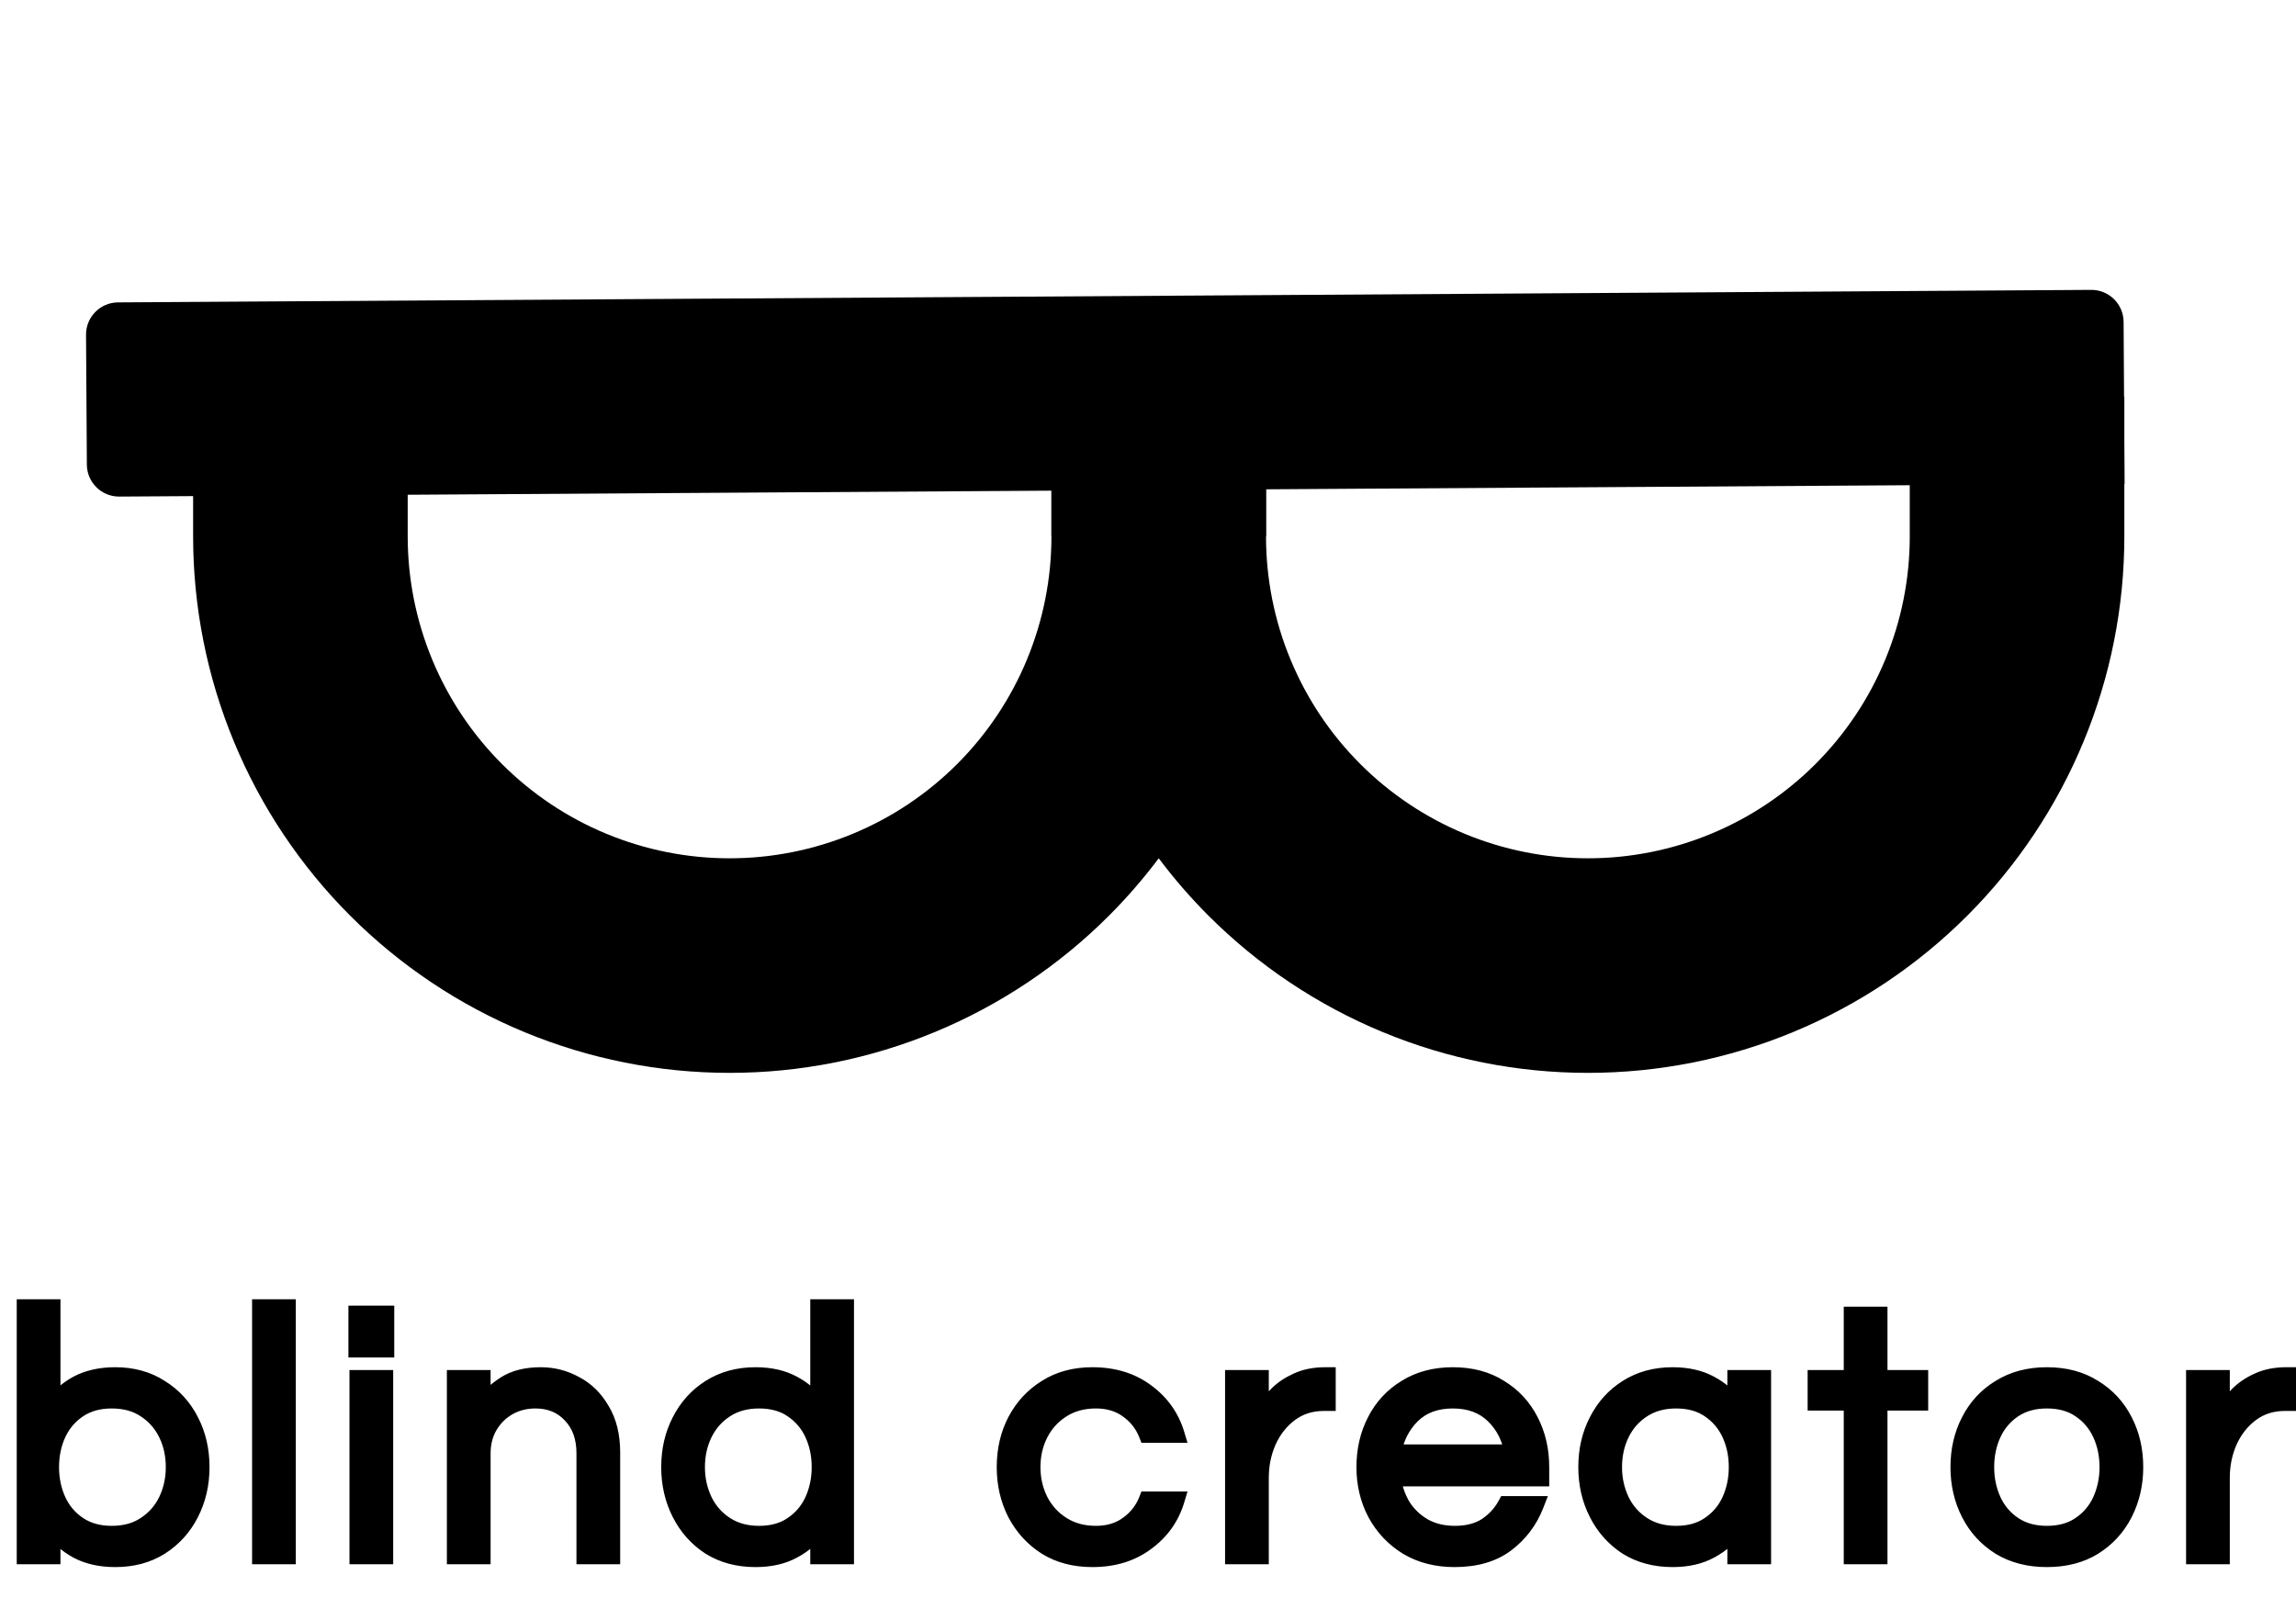 <svg width="214" height="150" viewBox="0 0 214 150" fill="none" xmlns="http://www.w3.org/2000/svg">
<g clip-path="url(#clip0_1_171)">
<path d="M10.742 145.264C9.378 145.264 8.201 145 7.211 144.472C6.243 143.944 5.451 143.24 4.835 142.36V145H2.36V121.9H4.835V131.173C5.451 130.271 6.243 129.556 7.211 129.028C8.201 128.5 9.378 128.236 10.742 128.236C12.348 128.236 13.745 128.621 14.933 129.391C16.143 130.139 17.078 131.162 17.738 132.46C18.398 133.736 18.728 135.166 18.728 136.75C18.728 138.312 18.398 139.742 17.738 141.04C17.078 142.338 16.143 143.372 14.933 144.142C13.745 144.89 12.348 145.264 10.742 145.264ZM10.412 143.02C11.644 143.02 12.689 142.734 13.547 142.162C14.427 141.59 15.098 140.831 15.56 139.885C16.022 138.917 16.253 137.872 16.253 136.75C16.253 135.606 16.022 134.561 15.56 133.615C15.098 132.669 14.427 131.91 13.547 131.338C12.689 130.766 11.644 130.48 10.412 130.48C9.202 130.48 8.168 130.766 7.31 131.338C6.452 131.91 5.803 132.669 5.363 133.615C4.923 134.561 4.703 135.606 4.703 136.75C4.703 137.872 4.923 138.917 5.363 139.885C5.803 140.831 6.452 141.59 7.31 142.162C8.168 142.734 9.202 143.02 10.412 143.02ZM24.296 145V121.9H26.771V145H24.296ZM33.274 125.728V122.494H35.947V125.728H33.274ZM33.373 145V128.5H35.848V145H33.373ZM42.451 145V128.5H44.926V131.074C45.52 130.282 46.246 129.611 47.104 129.061C47.962 128.511 49.062 128.236 50.404 128.236C51.548 128.236 52.615 128.511 53.605 129.061C54.617 129.589 55.431 130.392 56.047 131.47C56.685 132.526 57.004 133.835 57.004 135.397V145H54.529V135.463C54.529 133.967 54.1 132.768 53.242 131.866C52.384 130.942 51.273 130.48 49.909 130.48C48.985 130.48 48.149 130.689 47.401 131.107C46.653 131.525 46.048 132.119 45.586 132.889C45.146 133.637 44.926 134.506 44.926 135.496V145H42.451ZM70.415 145.264C68.809 145.264 67.401 144.89 66.191 144.142C65.003 143.372 64.079 142.338 63.419 141.04C62.759 139.742 62.429 138.312 62.429 136.75C62.429 135.166 62.759 133.736 63.419 132.46C64.079 131.162 65.003 130.139 66.191 129.391C67.401 128.621 68.809 128.236 70.415 128.236C71.779 128.236 72.945 128.5 73.913 129.028C74.903 129.556 75.706 130.271 76.322 131.173V121.9H78.797V145H76.322V142.36C75.706 143.24 74.903 143.944 73.913 144.472C72.945 145 71.779 145.264 70.415 145.264ZM70.745 143.02C71.977 143.02 73.011 142.734 73.847 142.162C74.705 141.59 75.354 140.831 75.794 139.885C76.234 138.917 76.454 137.872 76.454 136.75C76.454 135.606 76.234 134.561 75.794 133.615C75.354 132.669 74.705 131.91 73.847 131.338C73.011 130.766 71.977 130.48 70.745 130.48C69.535 130.48 68.49 130.766 67.61 131.338C66.73 131.91 66.059 132.669 65.597 133.615C65.135 134.561 64.904 135.606 64.904 136.75C64.904 137.872 65.135 138.917 65.597 139.885C66.059 140.831 66.73 141.59 67.61 142.162C68.49 142.734 69.535 143.02 70.745 143.02ZM101.819 145.264C100.169 145.264 98.739 144.89 97.529 144.142C96.319 143.372 95.373 142.338 94.691 141.04C94.031 139.742 93.701 138.312 93.701 136.75C93.701 135.166 94.031 133.736 94.691 132.46C95.373 131.162 96.319 130.139 97.529 129.391C98.739 128.621 100.169 128.236 101.819 128.236C103.777 128.236 105.438 128.742 106.802 129.754C108.188 130.766 109.123 132.075 109.607 133.681H106.934C106.56 132.735 105.955 131.965 105.119 131.371C104.305 130.777 103.315 130.48 102.149 130.48C100.939 130.48 99.883 130.766 98.981 131.338C98.079 131.91 97.386 132.669 96.902 133.615C96.418 134.561 96.176 135.606 96.176 136.75C96.176 137.872 96.418 138.917 96.902 139.885C97.386 140.831 98.079 141.59 98.981 142.162C99.883 142.734 100.939 143.02 102.149 143.02C103.315 143.02 104.305 142.723 105.119 142.129C105.955 141.535 106.56 140.765 106.934 139.819H109.607C109.123 141.425 108.188 142.734 106.802 143.746C105.438 144.758 103.777 145.264 101.819 145.264ZM114.984 145V128.5H117.459V132.559C117.547 132.273 117.712 131.899 117.954 131.437C118.218 130.953 118.592 130.469 119.076 129.985C119.56 129.501 120.165 129.094 120.891 128.764C121.639 128.412 122.519 128.236 123.531 128.236H123.696V130.711H123.399C122.167 130.711 121.1 131.052 120.198 131.734C119.318 132.394 118.636 133.263 118.152 134.341C117.69 135.397 117.459 136.53 117.459 137.74V145H114.984ZM135.577 145.264C133.905 145.264 132.442 144.89 131.188 144.142C129.934 143.372 128.955 142.338 128.251 141.04C127.569 139.742 127.228 138.312 127.228 136.75C127.228 135.166 127.558 133.736 128.218 132.46C128.878 131.162 129.824 130.139 131.056 129.391C132.288 128.621 133.74 128.236 135.412 128.236C137.106 128.236 138.558 128.621 139.768 129.391C141 130.139 141.946 131.162 142.606 132.46C143.266 133.736 143.596 135.166 143.596 136.75V137.74H129.769C129.901 138.708 130.209 139.599 130.693 140.413C131.199 141.205 131.87 141.843 132.706 142.327C133.542 142.789 134.51 143.02 135.61 143.02C136.776 143.02 137.755 142.767 138.547 142.261C139.339 141.733 139.955 141.062 140.395 140.248H143.101C142.529 141.722 141.616 142.932 140.362 143.878C139.13 144.802 137.535 145.264 135.577 145.264ZM129.802 135.43H141.022C140.802 134.022 140.208 132.845 139.24 131.899C138.272 130.953 136.996 130.48 135.412 130.48C133.828 130.48 132.552 130.953 131.584 131.899C130.638 132.845 130.044 134.022 129.802 135.43ZM155.893 145.264C154.287 145.264 152.879 144.89 151.669 144.142C150.481 143.372 149.557 142.338 148.897 141.04C148.237 139.742 147.907 138.312 147.907 136.75C147.907 135.166 148.237 133.736 148.897 132.46C149.557 131.162 150.481 130.139 151.669 129.391C152.879 128.621 154.287 128.236 155.893 128.236C157.257 128.236 158.423 128.5 159.391 129.028C160.381 129.556 161.184 130.271 161.8 131.173V128.5H164.275V145H161.8V142.36C161.184 143.24 160.381 143.944 159.391 144.472C158.423 145 157.257 145.264 155.893 145.264ZM156.223 143.02C157.455 143.02 158.489 142.734 159.325 142.162C160.183 141.59 160.832 140.831 161.272 139.885C161.712 138.917 161.932 137.872 161.932 136.75C161.932 135.606 161.712 134.561 161.272 133.615C160.832 132.669 160.183 131.91 159.325 131.338C158.489 130.766 157.455 130.48 156.223 130.48C155.013 130.48 153.968 130.766 153.088 131.338C152.208 131.91 151.537 132.669 151.075 133.615C150.613 134.561 150.382 135.606 150.382 136.75C150.382 137.872 150.613 138.917 151.075 139.885C151.537 140.831 152.208 141.59 153.088 142.162C153.968 142.734 155.013 143.02 156.223 143.02ZM172.648 145V130.678H169.282V128.5H172.648V122.593H175.123V128.5H178.918V130.678H175.123V145H172.648ZM190.778 145.264C189.106 145.264 187.654 144.89 186.422 144.142C185.19 143.372 184.244 142.338 183.584 141.04C182.924 139.742 182.594 138.312 182.594 136.75C182.594 135.166 182.924 133.736 183.584 132.46C184.244 131.162 185.19 130.139 186.422 129.391C187.654 128.621 189.106 128.236 190.778 128.236C192.472 128.236 193.924 128.621 195.134 129.391C196.366 130.139 197.312 131.162 197.972 132.46C198.632 133.736 198.962 135.166 198.962 136.75C198.962 138.312 198.632 139.742 197.972 141.04C197.312 142.338 196.366 143.372 195.134 144.142C193.924 144.89 192.472 145.264 190.778 145.264ZM190.778 143.02C192.01 143.02 193.044 142.734 193.88 142.162C194.738 141.59 195.387 140.831 195.827 139.885C196.267 138.917 196.487 137.872 196.487 136.75C196.487 135.606 196.267 134.561 195.827 133.615C195.387 132.669 194.738 131.91 193.88 131.338C193.044 130.766 192.01 130.48 190.778 130.48C189.568 130.48 188.534 130.766 187.676 131.338C186.818 131.91 186.169 132.669 185.729 133.615C185.289 134.561 185.069 135.606 185.069 136.75C185.069 137.872 185.289 138.917 185.729 139.885C186.169 140.831 186.818 141.59 187.676 142.162C188.534 142.734 189.568 143.02 190.778 143.02ZM204.554 145V128.5H207.029V132.559C207.117 132.273 207.282 131.899 207.524 131.437C207.788 130.953 208.162 130.469 208.646 129.985C209.13 129.501 209.735 129.094 210.461 128.764C211.209 128.412 212.089 128.236 213.101 128.236H213.266V130.711H212.969C211.737 130.711 210.67 131.052 209.768 131.734C208.888 132.394 208.206 133.263 207.722 134.341C207.26 135.397 207.029 136.53 207.029 137.74V145H204.554Z" fill="black"/>
<path d="M7.211 144.472L6.828 145.174L6.834 145.178L7.211 144.472ZM4.835 142.36L5.49 141.901L4.035 139.822V142.36H4.835ZM4.835 145V145.8H5.635V145H4.835ZM2.36 145H1.56V145.8H2.36V145ZM2.36 121.9V121.1H1.56V121.9H2.36ZM4.835 121.9H5.635V121.1H4.835V121.9ZM4.835 131.173H4.035V133.763L5.495 131.624L4.835 131.173ZM7.211 129.028L6.834 128.322L6.828 128.326L7.211 129.028ZM14.933 129.391L14.498 130.062L14.505 130.067L14.512 130.071L14.933 129.391ZM17.738 132.46L17.025 132.823L17.027 132.828L17.738 132.46ZM14.933 144.142L15.359 144.819L15.362 144.817L14.933 144.142ZM13.547 142.162L13.111 141.491L13.103 141.496L13.547 142.162ZM15.56 139.885L16.279 140.236L16.282 140.23L15.56 139.885ZM13.547 131.338L13.103 132.004L13.111 132.009L13.547 131.338ZM5.363 139.885L4.634 140.216L4.637 140.222L5.363 139.885ZM10.742 144.464C9.481 144.464 8.439 144.22 7.587 143.766L6.834 145.178C7.963 145.78 9.274 146.064 10.742 146.064V144.464ZM7.594 143.77C6.731 143.299 6.033 142.677 5.49 141.901L4.179 142.819C4.868 143.803 5.754 144.589 6.828 145.174L7.594 143.77ZM4.035 142.36V145H5.635V142.36H4.035ZM4.835 144.2H2.36V145.8H4.835V144.2ZM3.16 145V121.9H1.56V145H3.16ZM2.36 122.7H4.835V121.1H2.36V122.7ZM4.035 121.9V131.173H5.635V121.9H4.035ZM5.495 131.624C6.039 130.828 6.736 130.198 7.594 129.73L6.828 128.326C5.75 128.914 4.862 129.714 4.174 130.722L5.495 131.624ZM7.587 129.734C8.439 129.28 9.481 129.036 10.742 129.036V127.436C9.274 127.436 7.963 127.72 6.834 128.322L7.587 129.734ZM10.742 129.036C12.215 129.036 13.456 129.387 14.498 130.062L15.368 128.72C14.033 127.855 12.481 127.436 10.742 127.436V129.036ZM14.512 130.071C15.594 130.74 16.429 131.652 17.025 132.823L18.451 132.097C17.726 130.672 16.691 129.538 15.353 128.711L14.512 130.071ZM17.027 132.828C17.622 133.979 17.928 135.281 17.928 136.75H19.528C19.528 135.051 19.173 133.493 18.448 132.092L17.027 132.828ZM17.928 136.75C17.928 138.195 17.623 139.5 17.025 140.677L18.451 141.403C19.172 139.984 19.528 138.429 19.528 136.75H17.928ZM17.025 140.677C16.428 141.85 15.591 142.775 14.503 143.467L15.362 144.817C16.695 143.969 17.727 142.826 18.451 141.403L17.025 140.677ZM14.507 143.465C13.464 144.122 12.219 144.464 10.742 144.464V146.064C12.476 146.064 14.026 145.658 15.359 144.819L14.507 143.465ZM10.412 143.82C11.77 143.82 12.977 143.503 13.991 142.828L13.103 141.496C12.4 141.965 11.517 142.22 10.412 142.22V143.82ZM13.983 142.833C14.985 142.182 15.753 141.312 16.279 140.236L14.841 139.534C14.442 140.35 13.869 140.998 13.111 141.491L13.983 142.833ZM16.282 140.23C16.797 139.149 17.053 137.986 17.053 136.75H15.453C15.453 137.758 15.246 138.685 14.838 139.54L16.282 140.23ZM17.053 136.75C17.053 135.495 16.799 134.329 16.279 133.264L14.841 133.966C15.245 134.793 15.453 135.717 15.453 136.75H17.053ZM16.279 133.264C15.753 132.188 14.985 131.318 13.983 130.667L13.111 132.009C13.869 132.502 14.442 133.15 14.841 133.966L16.279 133.264ZM13.991 130.672C12.977 129.997 11.77 129.68 10.412 129.68V131.28C11.517 131.28 12.4 131.535 13.103 132.004L13.991 130.672ZM10.412 129.68C9.072 129.68 7.877 129.998 6.866 130.672L7.753 132.004C8.459 131.534 9.332 131.28 10.412 131.28V129.68ZM6.866 130.672C5.884 131.327 5.138 132.2 4.637 133.278L6.088 133.952C6.467 133.138 7.019 132.493 7.753 132.004L6.866 130.672ZM4.637 133.278C4.144 134.339 3.903 135.501 3.903 136.75H5.503C5.503 135.711 5.702 134.783 6.088 133.952L4.637 133.278ZM3.903 136.75C3.903 137.98 4.145 139.138 4.634 140.216L6.091 139.554C5.701 138.696 5.503 137.764 5.503 136.75H3.903ZM4.637 140.222C5.138 141.3 5.884 142.173 6.866 142.828L7.753 141.496C7.019 141.007 6.467 140.362 6.088 139.548L4.637 140.222ZM6.866 142.828C7.877 143.502 9.072 143.82 10.412 143.82V142.22C9.332 142.22 8.459 141.966 7.753 141.496L6.866 142.828ZM24.296 145H23.496V145.8H24.296V145ZM24.296 121.9V121.1H23.496V121.9H24.296ZM26.771 121.9H27.571V121.1H26.771V121.9ZM26.771 145V145.8H27.571V145H26.771ZM25.096 145V121.9H23.496V145H25.096ZM24.296 122.7H26.771V121.1H24.296V122.7ZM25.971 121.9V145H27.571V121.9H25.971ZM26.771 144.2H24.296V145.8H26.771V144.2ZM33.274 125.728H32.474V126.528H33.274V125.728ZM33.274 122.494V121.694H32.474V122.494H33.274ZM35.947 122.494H36.747V121.694H35.947V122.494ZM35.947 125.728V126.528H36.747V125.728H35.947ZM33.373 145H32.573V145.8H33.373V145ZM33.373 128.5V127.7H32.573V128.5H33.373ZM35.848 128.5H36.648V127.7H35.848V128.5ZM35.848 145V145.8H36.648V145H35.848ZM34.074 125.728V122.494H32.474V125.728H34.074ZM33.274 123.294H35.947V121.694H33.274V123.294ZM35.147 122.494V125.728H36.747V122.494H35.147ZM35.947 124.928H33.274V126.528H35.947V124.928ZM34.173 145V128.5H32.573V145H34.173ZM33.373 129.3H35.848V127.7H33.373V129.3ZM35.048 128.5V145H36.648V128.5H35.048ZM35.848 144.2H33.373V145.8H35.848V144.2ZM42.451 145H41.651V145.8H42.451V145ZM42.451 128.5V127.7H41.651V128.5H42.451ZM44.926 128.5H45.726V127.7H44.926V128.5ZM44.926 131.074H44.126V133.474L45.566 131.554L44.926 131.074ZM53.605 129.061L53.216 129.76L53.225 129.765L53.235 129.77L53.605 129.061ZM56.047 131.47L55.352 131.867L55.357 131.875L55.362 131.884L56.047 131.47ZM57.004 145V145.8H57.804V145H57.004ZM54.529 145H53.729V145.8H54.529V145ZM53.242 131.866L52.656 132.41L52.662 132.417L53.242 131.866ZM45.586 132.889L44.9 132.477L44.896 132.483L45.586 132.889ZM44.926 145V145.8H45.726V145H44.926ZM43.251 145V128.5H41.651V145H43.251ZM42.451 129.3H44.926V127.7H42.451V129.3ZM44.126 128.5V131.074H45.726V128.5H44.126ZM45.566 131.554C46.101 130.841 46.756 130.234 47.536 129.735L46.672 128.387C45.736 128.988 44.939 129.723 44.286 130.594L45.566 131.554ZM47.536 129.735C48.23 129.289 49.167 129.036 50.404 129.036V127.436C48.956 127.436 47.694 127.733 46.672 128.387L47.536 129.735ZM50.404 129.036C51.413 129.036 52.346 129.277 53.216 129.76L53.993 128.362C52.883 127.745 51.682 127.436 50.404 127.436V129.036ZM53.235 129.77C54.099 130.221 54.805 130.91 55.352 131.867L56.741 131.073C56.056 129.874 55.135 128.957 53.975 128.352L53.235 129.77ZM55.362 131.884C55.907 132.786 56.204 133.942 56.204 135.397H57.804C57.804 133.728 57.463 132.266 56.732 131.056L55.362 131.884ZM56.204 135.397V145H57.804V135.397H56.204ZM57.004 144.2H54.529V145.8H57.004V144.2ZM55.329 145V135.463H53.729V145H55.329ZM55.329 135.463C55.329 133.806 54.849 132.394 53.822 131.315L52.662 132.417C53.351 133.142 53.729 134.128 53.729 135.463H55.329ZM53.828 131.322C52.805 130.22 51.475 129.68 49.909 129.68V131.28C51.071 131.28 51.962 131.664 52.656 132.41L53.828 131.322ZM49.909 129.68C48.859 129.68 47.887 129.919 47.011 130.409L47.791 131.805C48.411 131.459 49.11 131.28 49.909 131.28V129.68ZM47.011 130.409C46.135 130.898 45.43 131.594 44.9 132.477L46.272 133.301C46.666 132.644 47.171 132.152 47.791 131.805L47.011 130.409ZM44.896 132.483C44.374 133.371 44.126 134.384 44.126 135.496H45.726C45.726 134.628 45.917 133.903 46.275 133.295L44.896 132.483ZM44.126 135.496V145H45.726V135.496H44.126ZM44.926 144.2H42.451V145.8H44.926V144.2ZM66.191 144.142L65.756 144.813L65.763 144.818L65.771 144.822L66.191 144.142ZM63.419 132.46L64.13 132.828L64.132 132.823L63.419 132.46ZM66.191 129.391L66.618 130.068L66.621 130.066L66.191 129.391ZM73.913 129.028L73.53 129.73L73.537 129.734L73.913 129.028ZM76.322 131.173L75.662 131.624L77.122 133.763V131.173H76.322ZM76.322 121.9V121.1H75.522V121.9H76.322ZM78.797 121.9H79.597V121.1H78.797V121.9ZM78.797 145V145.8H79.597V145H78.797ZM76.322 145H75.522V145.8H76.322V145ZM76.322 142.36H77.122V139.822L75.667 141.901L76.322 142.36ZM73.913 144.472L73.537 143.766L73.53 143.77L73.913 144.472ZM73.847 142.162L73.403 141.496L73.395 141.502L73.847 142.162ZM75.794 139.885L76.52 140.222L76.522 140.216L75.794 139.885ZM73.847 131.338L73.395 131.998L73.403 132.004L73.847 131.338ZM65.597 139.885L64.875 140.23L64.878 140.236L65.597 139.885ZM70.415 144.464C68.938 144.464 67.68 144.122 66.612 143.462L65.771 144.822C67.123 145.658 68.68 146.064 70.415 146.064V144.464ZM66.626 143.471C65.56 142.78 64.73 141.854 64.132 140.677L62.706 141.403C63.428 142.822 64.446 143.964 65.756 144.813L66.626 143.471ZM64.132 140.677C63.534 139.5 63.229 138.195 63.229 136.75H61.629C61.629 138.429 61.985 139.984 62.706 141.403L64.132 140.677ZM63.229 136.75C63.229 135.281 63.534 133.979 64.13 132.828L62.709 132.092C61.984 133.493 61.629 135.051 61.629 136.75H63.229ZM64.132 132.823C64.729 131.648 65.556 130.736 66.618 130.068L65.765 128.714C64.45 129.542 63.429 130.676 62.706 132.097L64.132 132.823ZM66.621 130.066C67.687 129.387 68.943 129.036 70.415 129.036V127.436C68.676 127.436 67.115 127.855 65.762 128.716L66.621 130.066ZM70.415 129.036C71.677 129.036 72.704 129.28 73.53 129.73L74.296 128.326C73.186 127.72 71.882 127.436 70.415 127.436V129.036ZM73.537 129.734C74.416 130.203 75.12 130.832 75.662 131.624L76.983 130.722C76.292 129.71 75.39 128.909 74.29 128.322L73.537 129.734ZM77.122 131.173V121.9H75.522V131.173H77.122ZM76.322 122.7H78.797V121.1H76.322V122.7ZM77.997 121.9V145H79.597V121.9H77.997ZM78.797 144.2H76.322V145.8H78.797V144.2ZM77.122 145V142.36H75.522V145H77.122ZM75.667 141.901C75.126 142.673 74.421 143.295 73.537 143.766L74.29 145.178C75.386 144.593 76.286 143.807 76.978 142.819L75.667 141.901ZM73.53 143.77C72.704 144.22 71.677 144.464 70.415 144.464V146.064C71.882 146.064 73.186 145.78 74.296 145.174L73.53 143.77ZM70.745 143.82C72.103 143.82 73.303 143.503 74.299 142.822L73.395 141.502C72.719 141.965 71.851 142.22 70.745 142.22V143.82ZM74.291 142.828C75.273 142.173 76.018 141.3 76.52 140.222L75.069 139.548C74.69 140.362 74.138 141.007 73.403 141.496L74.291 142.828ZM76.522 140.216C77.012 139.138 77.254 137.98 77.254 136.75H75.654C75.654 137.764 75.456 138.696 75.066 139.554L76.522 140.216ZM77.254 136.75C77.254 135.501 77.013 134.339 76.52 133.278L75.069 133.952C75.455 134.783 75.654 135.711 75.654 136.75H77.254ZM76.52 133.278C76.018 132.2 75.273 131.327 74.291 130.672L73.403 132.004C74.138 132.493 74.69 133.138 75.069 133.952L76.52 133.278ZM74.299 130.678C73.303 129.997 72.103 129.68 70.745 129.68V131.28C71.851 131.28 72.719 131.535 73.395 131.998L74.299 130.678ZM70.745 129.68C69.405 129.68 68.203 129.999 67.174 130.667L68.046 132.009C68.778 131.533 69.666 131.28 70.745 131.28V129.68ZM67.174 130.667C66.172 131.318 65.404 132.188 64.878 133.264L66.316 133.966C66.715 133.15 67.288 132.502 68.046 132.009L67.174 130.667ZM64.878 133.264C64.359 134.329 64.104 135.495 64.104 136.75H65.704C65.704 135.717 65.912 134.793 66.316 133.966L64.878 133.264ZM64.104 136.75C64.104 137.986 64.359 139.149 64.875 140.23L66.319 139.54C65.911 138.685 65.704 137.758 65.704 136.75H64.104ZM64.878 140.236C65.404 141.312 66.172 142.182 67.174 142.833L68.046 141.491C67.288 140.998 66.715 140.35 66.316 139.534L64.878 140.236ZM67.174 142.833C68.203 143.501 69.405 143.82 70.745 143.82V142.22C69.666 142.22 68.778 141.967 68.046 141.491L67.174 142.833ZM97.529 144.142L97.099 144.817L97.108 144.822L97.529 144.142ZM94.691 141.04L93.977 141.403L93.982 141.412L94.691 141.04ZM94.691 132.46L93.982 132.088L93.98 132.092L94.691 132.46ZM97.529 129.391L97.949 130.072L97.958 130.066L97.529 129.391ZM106.802 129.754L106.325 130.396L106.33 130.4L106.802 129.754ZM109.607 133.681V134.481H110.683L110.373 133.45L109.607 133.681ZM106.934 133.681L106.19 133.975L106.39 134.481H106.934V133.681ZM105.119 131.371L104.647 132.017L104.655 132.023L105.119 131.371ZM96.902 139.885L96.186 140.243L96.189 140.249L96.902 139.885ZM105.119 142.129L104.655 141.477L104.647 141.483L105.119 142.129ZM106.934 139.819V139.019H106.39L106.19 139.525L106.934 139.819ZM109.607 139.819L110.373 140.05L110.683 139.019H109.607V139.819ZM106.802 143.746L106.33 143.1L106.325 143.104L106.802 143.746ZM101.819 144.464C100.293 144.464 99.014 144.12 97.949 143.462L97.108 144.822C98.463 145.66 100.044 146.064 101.819 146.064V144.464ZM97.958 143.467C96.869 142.774 96.017 141.845 95.399 140.668L93.982 141.412C94.728 142.831 95.769 143.97 97.099 144.817L97.958 143.467ZM95.404 140.677C94.805 139.5 94.501 138.195 94.501 136.75H92.901C92.901 138.429 93.256 139.984 93.977 141.403L95.404 140.677ZM94.501 136.75C94.501 135.281 94.806 133.979 95.401 132.828L93.98 132.092C93.255 133.493 92.901 135.051 92.901 136.75H94.501ZM95.399 132.832C96.016 131.657 96.865 130.742 97.949 130.071L97.108 128.711C95.772 129.536 94.729 130.667 93.982 132.088L95.399 132.832ZM97.958 130.066C99.021 129.389 100.297 129.036 101.819 129.036V127.436C100.04 127.436 98.456 127.853 97.099 128.716L97.958 130.066ZM101.819 129.036C103.632 129.036 105.119 129.502 106.325 130.396L107.278 129.112C105.756 127.982 103.921 127.436 101.819 127.436V129.036ZM106.33 130.4C107.579 131.312 108.408 132.477 108.841 133.912L110.373 133.45C109.837 131.673 108.797 130.22 107.273 129.108L106.33 130.4ZM109.607 132.881H106.934V134.481H109.607V132.881ZM107.678 133.387C107.246 132.296 106.543 131.402 105.582 130.719L104.655 132.023C105.366 132.528 105.873 133.174 106.19 133.975L107.678 133.387ZM105.59 130.725C104.619 130.016 103.457 129.68 102.149 129.68V131.28C103.173 131.28 103.991 131.538 104.647 132.017L105.59 130.725ZM102.149 129.68C100.808 129.68 99.599 129.999 98.552 130.662L99.409 132.014C100.166 131.533 101.07 131.28 102.149 131.28V129.68ZM98.552 130.662C97.53 131.311 96.739 132.177 96.189 133.251L97.614 133.979C98.032 133.161 98.627 132.509 99.409 132.014L98.552 130.662ZM96.189 133.251C95.643 134.318 95.376 135.489 95.376 136.75H96.976C96.976 135.723 97.192 134.804 97.614 133.979L96.189 133.251ZM95.376 136.75C95.376 137.991 95.644 139.16 96.186 140.243L97.617 139.527C97.191 138.674 96.976 137.753 96.976 136.75H95.376ZM96.189 140.249C96.739 141.323 97.53 142.189 98.552 142.838L99.409 141.486C98.627 140.991 98.032 140.339 97.614 139.521L96.189 140.249ZM98.552 142.838C99.599 143.501 100.808 143.82 102.149 143.82V142.22C101.07 142.22 100.166 141.967 99.409 141.486L98.552 142.838ZM102.149 143.82C103.457 143.82 104.619 143.484 105.59 142.775L104.647 141.483C103.991 141.962 103.173 142.22 102.149 142.22V143.82ZM105.582 142.781C106.543 142.098 107.246 141.204 107.678 140.113L106.19 139.525C105.873 140.326 105.366 140.972 104.655 141.477L105.582 142.781ZM106.934 140.619H109.607V139.019H106.934V140.619ZM108.841 139.588C108.408 141.023 107.579 142.188 106.33 143.1L107.273 144.392C108.797 143.28 109.837 141.827 110.373 140.05L108.841 139.588ZM106.325 143.104C105.119 143.998 103.632 144.464 101.819 144.464V146.064C103.921 146.064 105.756 145.518 107.278 144.388L106.325 143.104ZM114.984 145H114.184V145.8H114.984V145ZM114.984 128.5V127.7H114.184V128.5H114.984ZM117.459 128.5H118.259V127.7H117.459V128.5ZM117.459 132.559H116.659L118.223 132.794L117.459 132.559ZM117.954 131.437L117.251 131.054L117.245 131.066L117.954 131.437ZM120.891 128.764L121.222 129.492L121.231 129.488L120.891 128.764ZM123.696 128.236H124.496V127.436H123.696V128.236ZM123.696 130.711V131.511H124.496V130.711H123.696ZM120.198 131.734L120.678 132.374L120.68 132.372L120.198 131.734ZM118.152 134.341L117.422 134.013L117.419 134.02L118.152 134.341ZM117.459 145V145.8H118.259V145H117.459ZM115.784 145V128.5H114.184V145H115.784ZM114.984 129.3H117.459V127.7H114.984V129.3ZM116.659 128.5V132.559H118.259V128.5H116.659ZM118.223 132.794C118.29 132.577 118.429 132.254 118.662 131.808L117.245 131.066C116.994 131.544 116.803 131.969 116.694 132.324L118.223 132.794ZM118.656 131.82C118.876 131.417 119.199 130.993 119.641 130.551L118.51 129.419C117.985 129.945 117.56 130.489 117.251 131.054L118.656 131.82ZM119.641 130.551C120.047 130.145 120.569 129.789 121.222 129.492L120.56 128.036C119.761 128.399 119.072 128.857 118.51 129.419L119.641 130.551ZM121.231 129.488C121.852 129.196 122.611 129.036 123.531 129.036V127.436C122.427 127.436 121.426 127.628 120.55 128.04L121.231 129.488ZM123.531 129.036H123.696V127.436H123.531V129.036ZM122.896 128.236V130.711H124.496V128.236H122.896ZM123.696 129.911H123.399V131.511H123.696V129.911ZM123.399 129.911C122.009 129.911 120.769 130.299 119.715 131.096L120.68 132.372C121.431 131.805 122.324 131.511 123.399 131.511V129.911ZM119.718 131.094C118.721 131.841 117.957 132.821 117.422 134.013L118.882 134.669C119.314 133.705 119.914 132.947 120.678 132.374L119.718 131.094ZM117.419 134.02C116.91 135.182 116.659 136.425 116.659 137.74H118.259C118.259 136.635 118.469 135.612 118.885 134.662L117.419 134.02ZM116.659 137.74V145H118.259V137.74H116.659ZM117.459 144.2H114.984V145.8H117.459V144.2ZM131.188 144.142L130.769 144.824L130.778 144.829L131.188 144.142ZM128.251 141.04L127.543 141.412L127.548 141.421L128.251 141.04ZM128.218 132.46L128.928 132.828L128.931 132.823L128.218 132.46ZM131.056 129.391L131.471 130.075L131.48 130.069L131.056 129.391ZM139.768 129.391L139.338 130.066L139.345 130.07L139.353 130.075L139.768 129.391ZM142.606 132.46L141.893 132.823L141.895 132.828L142.606 132.46ZM143.596 137.74V138.54H144.396V137.74H143.596ZM129.769 137.74V136.94H128.852L128.976 137.848L129.769 137.74ZM130.693 140.413L130.005 140.822L130.012 140.833L130.019 140.844L130.693 140.413ZM132.706 142.327L132.305 143.019L132.312 143.023L132.319 143.027L132.706 142.327ZM138.547 142.261L138.978 142.935L138.984 142.931L138.991 142.927L138.547 142.261ZM140.395 140.248V139.448H139.918L139.691 139.868L140.395 140.248ZM143.101 140.248L143.847 140.537L144.269 139.448H143.101V140.248ZM140.362 143.878L140.842 144.518L140.844 144.517L140.362 143.878ZM129.802 135.43L129.013 135.294L128.853 136.23H129.802V135.43ZM141.022 135.43V136.23H141.957L141.812 135.306L141.022 135.43ZM131.584 131.899L131.025 131.327L131.018 131.333L131.584 131.899ZM135.577 144.464C134.028 144.464 132.711 144.119 131.598 143.455L130.778 144.829C132.173 145.661 133.782 146.064 135.577 146.064V144.464ZM131.606 143.46C130.472 142.764 129.591 141.834 128.954 140.659L127.548 141.421C128.318 142.842 129.395 143.98 130.769 144.824L131.606 143.46ZM128.959 140.668C128.341 139.492 128.028 138.191 128.028 136.75H126.428C126.428 138.433 126.796 139.992 127.543 141.412L128.959 140.668ZM128.028 136.75C128.028 135.281 128.333 133.979 128.928 132.828L127.507 132.092C126.783 133.493 126.428 135.051 126.428 136.75H128.028ZM128.931 132.823C129.524 131.656 130.368 130.745 131.471 130.075L130.641 128.707C129.28 129.533 128.231 130.668 127.505 132.097L128.931 132.823ZM131.48 130.069C132.566 129.39 133.867 129.036 135.412 129.036V127.436C133.613 127.436 132.009 127.852 130.632 128.713L131.48 130.069ZM135.412 129.036C136.982 129.036 138.278 129.391 139.338 130.066L140.197 128.716C138.837 127.851 137.23 127.436 135.412 127.436V129.036ZM139.353 130.075C140.456 130.745 141.299 131.656 141.893 132.823L143.319 132.097C142.592 130.668 141.544 129.533 140.183 128.707L139.353 130.075ZM141.895 132.828C142.491 133.979 142.796 135.281 142.796 136.75H144.396C144.396 135.051 144.041 133.493 143.316 132.092L141.895 132.828ZM142.796 136.75V137.74H144.396V136.75H142.796ZM143.596 136.94H129.769V138.54H143.596V136.94ZM128.976 137.848C129.122 138.919 129.465 139.913 130.005 140.822L131.38 140.004C130.953 139.285 130.679 138.497 130.561 137.632L128.976 137.848ZM130.019 140.844C130.596 141.747 131.361 142.473 132.305 143.019L133.107 141.635C132.378 141.213 131.802 140.663 131.367 139.982L130.019 140.844ZM132.319 143.027C133.29 143.564 134.395 143.82 135.61 143.82V142.22C134.624 142.22 133.793 142.014 133.093 141.627L132.319 143.027ZM135.61 143.82C136.892 143.82 138.029 143.541 138.978 142.935L138.116 141.587C137.481 141.993 136.66 142.22 135.61 142.22V143.82ZM138.991 142.927C139.888 142.328 140.595 141.561 141.099 140.628L139.691 139.868C139.315 140.563 138.79 141.138 138.103 141.595L138.991 142.927ZM140.395 141.048H143.101V139.448H140.395V141.048ZM142.355 139.959C141.836 141.295 141.014 142.384 139.88 143.239L140.844 144.517C142.217 143.48 143.221 142.149 143.847 140.537L142.355 139.959ZM139.882 143.238C138.822 144.033 137.409 144.464 135.577 144.464V146.064C137.661 146.064 139.438 145.571 140.842 144.518L139.882 143.238ZM129.802 136.23H141.022V134.63H129.802V136.23ZM141.812 135.306C141.567 133.738 140.897 132.4 139.799 131.327L138.681 132.471C139.518 133.29 140.037 134.306 140.231 135.554L141.812 135.306ZM139.799 131.327C138.656 130.21 137.167 129.68 135.412 129.68V131.28C136.825 131.28 137.887 131.696 138.681 132.471L139.799 131.327ZM135.412 129.68C133.657 129.68 132.167 130.21 131.025 131.327L132.143 132.471C132.936 131.696 133.999 131.28 135.412 131.28V129.68ZM131.018 131.333C129.947 132.404 129.281 133.735 129.013 135.294L130.59 135.566C130.806 134.309 131.329 133.286 132.15 132.465L131.018 131.333ZM151.669 144.142L151.234 144.813L151.241 144.818L151.248 144.822L151.669 144.142ZM148.897 132.46L149.608 132.828L149.61 132.823L148.897 132.46ZM151.669 129.391L152.095 130.068L152.098 130.066L151.669 129.391ZM159.391 129.028L159.008 129.73L159.015 129.734L159.391 129.028ZM161.8 131.173L161.139 131.624L162.6 133.763V131.173H161.8ZM161.8 128.5V127.7H161V128.5H161.8ZM164.275 128.5H165.075V127.7H164.275V128.5ZM164.275 145V145.8H165.075V145H164.275ZM161.8 145H161V145.8H161.8V145ZM161.8 142.36H162.6V139.822L161.145 141.901L161.8 142.36ZM159.391 144.472L159.014 143.766L159.008 143.77L159.391 144.472ZM159.325 142.162L158.881 141.496L158.873 141.502L159.325 142.162ZM161.272 139.885L161.997 140.222L162 140.216L161.272 139.885ZM159.325 131.338L158.873 131.998L158.881 132.004L159.325 131.338ZM151.075 139.885L150.353 140.23L150.356 140.236L151.075 139.885ZM155.893 144.464C154.416 144.464 153.157 144.122 152.09 143.462L151.248 144.822C152.6 145.658 154.158 146.064 155.893 146.064V144.464ZM152.104 143.471C151.038 142.78 150.208 141.854 149.61 140.677L148.184 141.403C148.906 142.822 149.924 143.964 151.234 144.813L152.104 143.471ZM149.61 140.677C149.011 139.5 148.707 138.195 148.707 136.75H147.107C147.107 138.429 147.463 139.984 148.184 141.403L149.61 140.677ZM148.707 136.75C148.707 135.281 149.012 133.979 149.608 132.828L148.186 132.092C147.462 133.493 147.107 135.051 147.107 136.75H148.707ZM149.61 132.823C150.207 131.648 151.034 130.736 152.095 130.068L151.243 128.714C149.928 129.542 148.907 130.676 148.184 132.097L149.61 132.823ZM152.098 130.066C153.165 129.387 154.42 129.036 155.893 129.036V127.436C154.154 127.436 152.593 127.855 151.239 128.716L152.098 130.066ZM155.893 129.036C157.154 129.036 158.182 129.28 159.008 129.73L159.774 128.326C158.664 127.72 157.36 127.436 155.893 127.436V129.036ZM159.015 129.734C159.894 130.203 160.598 130.832 161.139 131.624L162.461 130.722C161.77 129.71 160.868 128.909 159.767 128.322L159.015 129.734ZM162.6 131.173V128.5H161V131.173H162.6ZM161.8 129.3H164.275V127.7H161.8V129.3ZM163.475 128.5V145H165.075V128.5H163.475ZM164.275 144.2H161.8V145.8H164.275V144.2ZM162.6 145V142.36H161V145H162.6ZM161.145 141.901C160.604 142.673 159.897 143.295 159.014 143.766L159.767 145.178C160.863 144.593 161.764 143.807 162.455 142.819L161.145 141.901ZM159.008 143.77C158.182 144.22 157.154 144.464 155.893 144.464V146.064C157.36 146.064 158.664 145.78 159.774 145.174L159.008 143.77ZM156.223 143.82C157.581 143.82 158.781 143.503 159.777 142.822L158.873 141.502C158.197 141.965 157.329 142.22 156.223 142.22V143.82ZM159.769 142.828C160.75 142.173 161.496 141.3 161.997 140.222L160.547 139.548C160.168 140.362 159.615 141.007 158.881 141.496L159.769 142.828ZM162 140.216C162.49 139.138 162.732 137.98 162.732 136.75H161.132C161.132 137.764 160.934 138.696 160.544 139.554L162 140.216ZM162.732 136.75C162.732 135.501 162.491 134.339 161.997 133.278L160.547 133.952C160.933 134.783 161.132 135.711 161.132 136.75H162.732ZM161.997 133.278C161.496 132.2 160.75 131.327 159.769 130.672L158.881 132.004C159.615 132.493 160.168 133.138 160.547 133.952L161.997 133.278ZM159.777 130.678C158.781 129.997 157.581 129.68 156.223 129.68V131.28C157.329 131.28 158.197 131.535 158.873 131.998L159.777 130.678ZM156.223 129.68C154.882 129.68 153.681 129.999 152.652 130.667L153.524 132.009C154.255 131.533 155.144 131.28 156.223 131.28V129.68ZM152.652 130.667C151.65 131.318 150.882 132.188 150.356 133.264L151.794 133.966C152.192 133.15 152.766 132.502 153.524 132.009L152.652 130.667ZM150.356 133.264C149.836 134.329 149.582 135.495 149.582 136.75H151.182C151.182 135.717 151.39 134.793 151.794 133.966L150.356 133.264ZM149.582 136.75C149.582 137.986 149.837 139.149 150.353 140.23L151.797 139.54C151.389 138.685 151.182 137.758 151.182 136.75H149.582ZM150.356 140.236C150.882 141.312 151.65 142.182 152.652 142.833L153.524 141.491C152.766 140.998 152.192 140.35 151.794 139.534L150.356 140.236ZM152.652 142.833C153.681 143.501 154.882 143.82 156.223 143.82V142.22C155.144 142.22 154.255 141.967 153.524 141.491L152.652 142.833ZM172.648 145H171.848V145.8H172.648V145ZM172.648 130.678H173.448V129.878H172.648V130.678ZM169.282 130.678H168.482V131.478H169.282V130.678ZM169.282 128.5V127.7H168.482V128.5H169.282ZM172.648 128.5V129.3H173.448V128.5H172.648ZM172.648 122.593V121.793H171.848V122.593H172.648ZM175.123 122.593H175.923V121.793H175.123V122.593ZM175.123 128.5H174.323V129.3H175.123V128.5ZM178.918 128.5H179.718V127.7H178.918V128.5ZM178.918 130.678V131.478H179.718V130.678H178.918ZM175.123 130.678V129.878H174.323V130.678H175.123ZM175.123 145V145.8H175.923V145H175.123ZM173.448 145V130.678H171.848V145H173.448ZM172.648 129.878H169.282V131.478H172.648V129.878ZM170.082 130.678V128.5H168.482V130.678H170.082ZM169.282 129.3H172.648V127.7H169.282V129.3ZM173.448 128.5V122.593H171.848V128.5H173.448ZM172.648 123.393H175.123V121.793H172.648V123.393ZM174.323 122.593V128.5H175.923V122.593H174.323ZM175.123 129.3H178.918V127.7H175.123V129.3ZM178.118 128.5V130.678H179.718V128.5H178.118ZM178.918 129.878H175.123V131.478H178.918V129.878ZM174.323 130.678V145H175.923V130.678H174.323ZM175.123 144.2H172.648V145.8H175.123V144.2ZM186.422 144.142L185.998 144.82L186.007 144.826L186.422 144.142ZM183.584 132.46L184.295 132.828L184.297 132.823L183.584 132.46ZM186.422 129.391L186.838 130.075L186.846 130.069L186.422 129.391ZM195.134 129.391L194.705 130.066L194.712 130.07L194.719 130.075L195.134 129.391ZM197.972 132.46L197.259 132.823L197.262 132.828L197.972 132.46ZM195.134 144.142L195.555 144.822L195.558 144.82L195.134 144.142ZM193.88 142.162L193.437 141.496L193.429 141.502L193.88 142.162ZM195.827 139.885L196.553 140.222L196.556 140.216L195.827 139.885ZM193.88 131.338L193.429 131.998L193.437 132.004L193.88 131.338ZM185.729 139.885L185.001 140.216L185.004 140.222L185.729 139.885ZM190.778 144.464C189.229 144.464 187.925 144.119 186.838 143.458L186.007 144.826C187.383 145.661 188.984 146.064 190.778 146.064V144.464ZM186.846 143.464C185.738 142.771 184.892 141.846 184.297 140.677L182.871 141.403C183.597 142.83 184.643 143.973 185.998 144.82L186.846 143.464ZM184.297 140.677C183.699 139.5 183.394 138.195 183.394 136.75H181.794C181.794 138.429 182.15 139.984 182.871 141.403L184.297 140.677ZM183.394 136.75C183.394 135.281 183.7 133.979 184.295 132.828L182.874 132.092C182.149 133.493 181.794 135.051 181.794 136.75H183.394ZM184.297 132.823C184.891 131.656 185.734 130.745 186.838 130.075L186.007 128.707C184.647 129.533 183.598 130.668 182.871 132.097L184.297 132.823ZM186.846 130.069C187.933 129.39 189.233 129.036 190.778 129.036V127.436C188.98 127.436 187.376 127.852 185.998 128.713L186.846 130.069ZM190.778 129.036C192.348 129.036 193.645 129.391 194.705 130.066L195.564 128.716C194.204 127.851 192.597 127.436 190.778 127.436V129.036ZM194.719 130.075C195.823 130.745 196.666 131.656 197.259 132.823L198.685 132.097C197.959 130.668 196.91 129.533 195.55 128.707L194.719 130.075ZM197.262 132.828C197.857 133.979 198.162 135.281 198.162 136.75H199.762C199.762 135.051 199.408 133.493 198.683 132.092L197.262 132.828ZM198.162 136.75C198.162 138.195 197.858 139.5 197.259 140.677L198.685 141.403C199.407 139.984 199.762 138.429 199.762 136.75H198.162ZM197.259 140.677C196.665 141.846 195.819 142.771 194.71 143.464L195.558 144.82C196.914 143.973 197.96 142.83 198.685 141.403L197.259 140.677ZM194.714 143.462C193.652 144.118 192.352 144.464 190.778 144.464V146.064C192.592 146.064 194.196 145.662 195.555 144.822L194.714 143.462ZM190.778 143.82C192.136 143.82 193.337 143.503 194.332 142.822L193.429 141.502C192.752 141.965 191.884 142.22 190.778 142.22V143.82ZM194.324 142.828C195.306 142.173 196.052 141.3 196.553 140.222L195.102 139.548C194.723 140.362 194.171 141.007 193.437 141.496L194.324 142.828ZM196.556 140.216C197.046 139.138 197.287 137.98 197.287 136.75H195.687C195.687 137.764 195.489 138.696 195.099 139.554L196.556 140.216ZM197.287 136.75C197.287 135.501 197.046 134.339 196.553 133.278L195.102 133.952C195.488 134.783 195.687 135.711 195.687 136.75H197.287ZM196.553 133.278C196.052 132.2 195.306 131.327 194.324 130.672L193.437 132.004C194.171 132.493 194.723 133.138 195.102 133.952L196.553 133.278ZM194.332 130.678C193.337 129.997 192.136 129.68 190.778 129.68V131.28C191.884 131.28 192.752 131.535 193.429 131.998L194.332 130.678ZM190.778 129.68C189.438 129.68 188.244 129.998 187.233 130.672L188.12 132.004C188.825 131.534 189.698 131.28 190.778 131.28V129.68ZM187.233 130.672C186.251 131.327 185.505 132.2 185.004 133.278L186.455 133.952C186.834 133.138 187.386 132.493 188.12 132.004L187.233 130.672ZM185.004 133.278C184.51 134.339 184.269 135.501 184.269 136.75H185.869C185.869 135.711 186.068 134.783 186.455 133.952L185.004 133.278ZM184.269 136.75C184.269 137.98 184.511 139.138 185.001 140.216L186.458 139.554C186.068 138.696 185.869 137.764 185.869 136.75H184.269ZM185.004 140.222C185.505 141.3 186.251 142.173 187.233 142.828L188.12 141.496C187.386 141.007 186.834 140.362 186.455 139.548L185.004 140.222ZM187.233 142.828C188.244 143.502 189.438 143.82 190.778 143.82V142.22C189.698 142.22 188.825 141.966 188.12 141.496L187.233 142.828ZM204.554 145H203.754V145.8H204.554V145ZM204.554 128.5V127.7H203.754V128.5H204.554ZM207.029 128.5H207.829V127.7H207.029V128.5ZM207.029 132.559H206.229L207.794 132.794L207.029 132.559ZM207.524 131.437L206.822 131.054L206.816 131.066L207.524 131.437ZM210.461 128.764L210.792 129.492L210.802 129.488L210.461 128.764ZM213.266 128.236H214.066V127.436H213.266V128.236ZM213.266 130.711V131.511H214.066V130.711H213.266ZM209.768 131.734L210.248 132.374L210.251 132.372L209.768 131.734ZM207.722 134.341L206.992 134.013L206.989 134.02L207.722 134.341ZM207.029 145V145.8H207.829V145H207.029ZM205.354 145V128.5H203.754V145H205.354ZM204.554 129.3H207.029V127.7H204.554V129.3ZM206.229 128.5V132.559H207.829V128.5H206.229ZM207.794 132.794C207.861 132.577 208 132.254 208.233 131.808L206.816 131.066C206.565 131.544 206.374 131.969 206.265 132.324L207.794 132.794ZM208.227 131.82C208.446 131.417 208.77 130.993 209.212 130.551L208.081 129.419C207.555 129.945 207.13 130.489 206.822 131.054L208.227 131.82ZM209.212 130.551C209.618 130.145 210.14 129.789 210.792 129.492L210.13 128.036C209.331 128.399 208.643 128.857 208.081 129.419L209.212 130.551ZM210.802 129.488C211.422 129.196 212.181 129.036 213.101 129.036V127.436C211.997 127.436 210.996 127.628 210.121 128.04L210.802 129.488ZM213.101 129.036H213.266V127.436H213.101V129.036ZM212.466 128.236V130.711H214.066V128.236H212.466ZM213.266 129.911H212.969V131.511H213.266V129.911ZM212.969 129.911C211.58 129.911 210.339 130.299 209.286 131.096L210.251 132.372C211.001 131.805 211.895 131.511 212.969 131.511V129.911ZM209.288 131.094C208.292 131.841 207.527 132.821 206.992 134.013L208.452 134.669C208.885 133.705 209.485 132.947 210.248 132.374L209.288 131.094ZM206.989 134.02C206.481 135.182 206.229 136.425 206.229 137.74H207.829C207.829 136.635 208.04 135.612 208.455 134.662L206.989 134.02ZM206.229 137.74V145H207.829V137.74H206.229ZM207.029 144.2H204.554V145.8H207.029V144.2Z" fill="black"/>
<path d="M118 37H98V50H118V37Z" fill="black"/>
<path fill-rule="evenodd" clip-rule="evenodd" d="M8.096 43.304C8.106 44.961 9.458 46.295 11.115 46.285L18 46.241V50C18 56.566 19.293 63.068 21.806 69.134C24.319 75.2 28.002 80.712 32.645 85.355C37.288 89.998 42.8 93.681 48.866 96.194C54.932 98.707 61.434 100 68 100C74.566 100 81.068 98.707 87.134 96.194C93.2 93.681 98.712 89.998 103.355 85.355C105.032 83.678 106.583 81.888 108 80C109.417 81.888 110.968 83.678 112.645 85.355C117.288 89.998 122.8 93.681 128.866 96.194C134.932 98.707 141.434 100 148 100C154.566 100 161.068 98.707 167.134 96.194C173.2 93.681 178.712 89.998 183.355 85.355C187.998 80.712 191.681 75.201 194.194 69.134C196.707 63.068 198 56.566 198 50V45.099L198.026 45.099L198 40.964V37H197.975L197.931 30C197.92 28.343 196.568 27.008 194.912 27.019L11 28.185C9.343 28.196 8.008 29.547 8.019 31.204L8.096 43.304ZM118 50C118 53.94 118.776 57.841 120.284 61.48C121.791 65.12 124.001 68.427 126.787 71.213C129.573 73.999 132.88 76.209 136.519 77.716C140.159 79.224 144.06 80 148 80C151.94 80 155.841 79.224 159.481 77.716C163.12 76.209 166.427 73.999 169.213 71.213C171.999 68.427 174.209 65.12 175.716 61.48C177.224 57.841 178 53.94 178 50V45.226L118 45.607V50ZM38 46.114L98 45.734V50C98 53.94 97.224 57.841 95.716 61.48C94.209 65.12 91.999 68.427 89.213 71.213C86.427 73.999 83.12 76.209 79.481 77.716C75.841 79.224 71.94 80 68 80C64.06 80 60.159 79.224 56.52 77.716C52.88 76.209 49.573 73.999 46.787 71.213C44.001 68.427 41.791 65.12 40.284 61.48C38.776 57.841 38 53.94 38 50V46.114Z" fill="black"/>
</g>
<defs>
<clipPath id="clip0_1_171">
<rect width="214" height="150" fill="white"/>
</clipPath>
</defs>
</svg>
